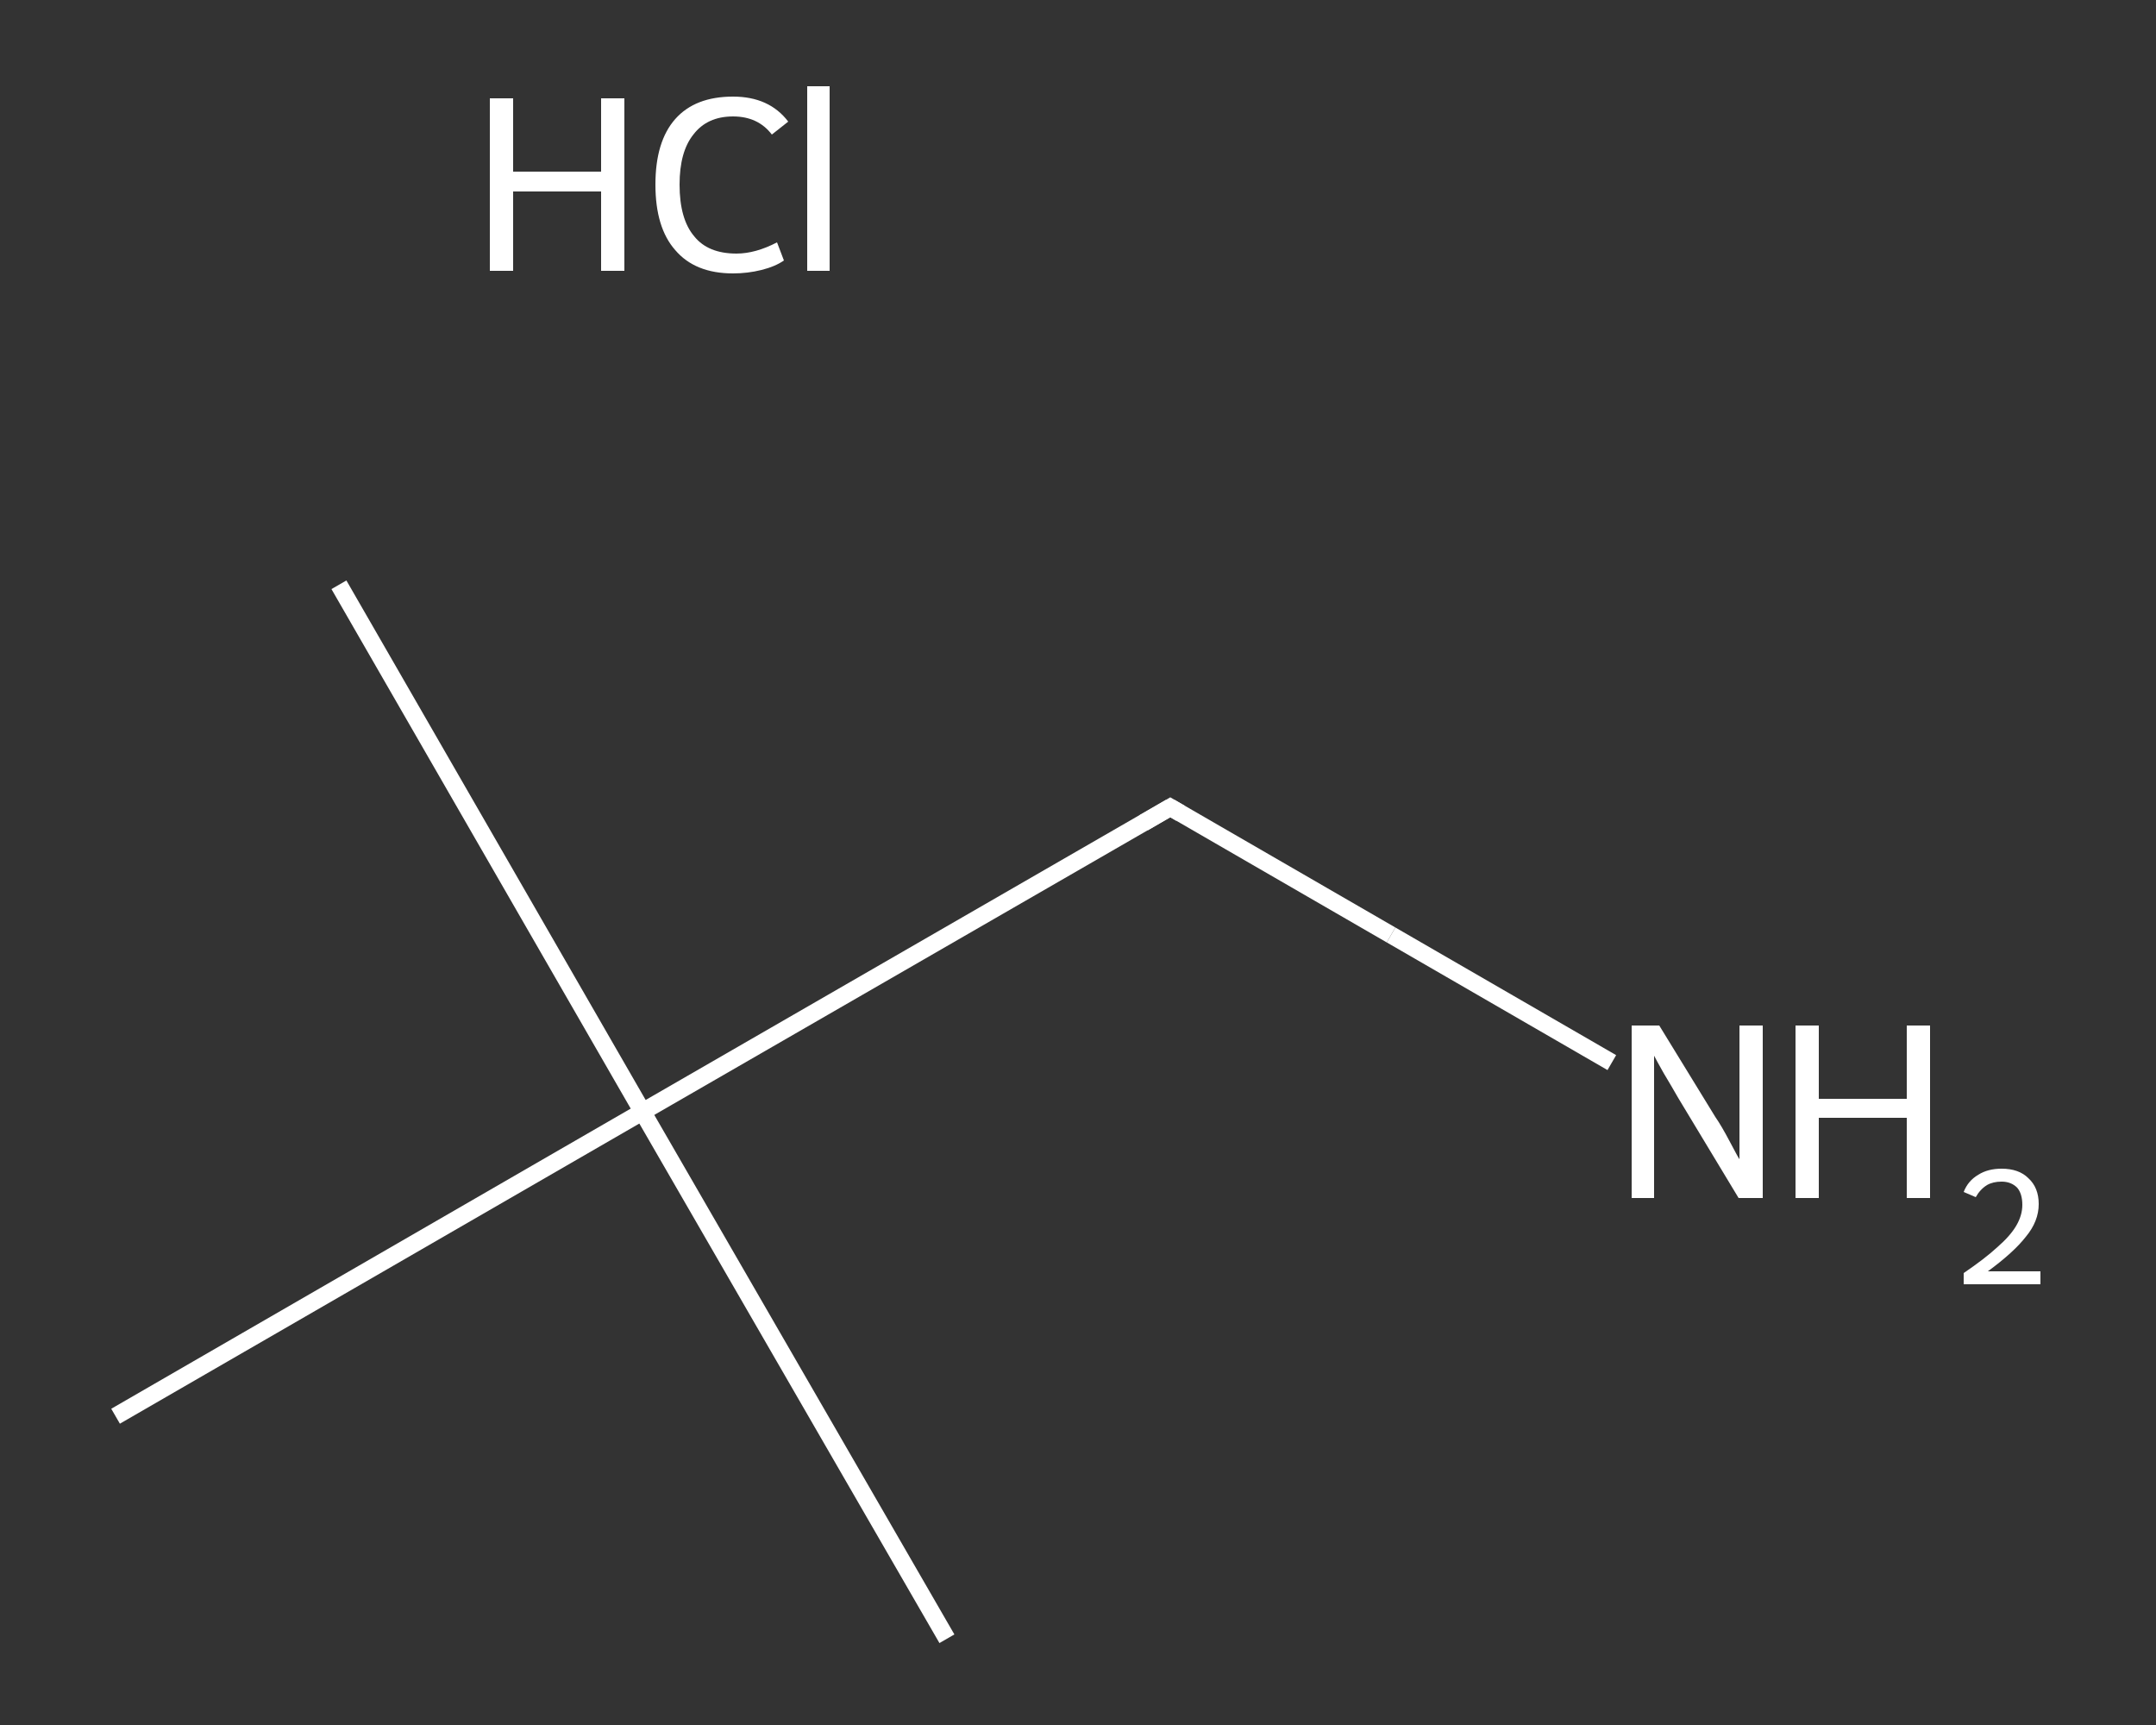 <?xml version='1.0' encoding='iso-8859-1'?>
<svg version='1.1' baseProfile='full'
              xmlns='http://www.w3.org/2000/svg'
                      xmlns:rdkit='http://www.rdkit.org/xml'
                      xmlns:xlink='http://www.w3.org/1999/xlink'
                  xml:space='preserve'
width='250px' height='200px' viewBox='0 0 250 200'>
<rect x="0" y="0" width="250" height="200" fill="#333333" stroke="none"/>
<!-- END OF HEADER -->
<rect style='opacity:1.0;fill:transparent;stroke:none' width='250.0' height='200.0' x='0.0' y='0.0'> </rect>
<path class='bond-0 atom-0 atom-1' d='M 39.3,67.8 L 74.5,128.9' style='fill:none;fill-rule:evenodd;stroke:#FFFFFF;stroke-width:2.0px;stroke-linecap:butt;stroke-linejoin:miter;stroke-opacity:1' />
<path class='bond-1 atom-1 atom-2' d='M 74.5,128.9 L 109.8,190.0' style='fill:none;fill-rule:evenodd;stroke:#FFFFFF;stroke-width:2.0px;stroke-linecap:butt;stroke-linejoin:miter;stroke-opacity:1' />
<path class='bond-2 atom-1 atom-3' d='M 74.5,128.9 L 13.4,164.2' style='fill:none;fill-rule:evenodd;stroke:#FFFFFF;stroke-width:2.0px;stroke-linecap:butt;stroke-linejoin:miter;stroke-opacity:1' />
<path class='bond-3 atom-1 atom-4' d='M 74.5,128.9 L 135.7,93.6' style='fill:none;fill-rule:evenodd;stroke:#FFFFFF;stroke-width:2.0px;stroke-linecap:butt;stroke-linejoin:miter;stroke-opacity:1' />
<path class='bond-4 atom-4 atom-5' d='M 135.7,93.6 L 161.3,108.4' style='fill:none;fill-rule:evenodd;stroke:#FFFFFF;stroke-width:2.0px;stroke-linecap:butt;stroke-linejoin:miter;stroke-opacity:1' />
<path class='bond-4 atom-4 atom-5' d='M 161.3,108.4 L 186.9,123.2' style='fill:none;fill-rule:evenodd;stroke:#FFFFFF;stroke-width:2.0px;stroke-linecap:butt;stroke-linejoin:miter;stroke-opacity:1' />
<path d='M 132.6,95.4 L 135.7,93.6 L 136.9,94.3' style='fill:none;stroke:#FFFFFF;stroke-width:2.0px;stroke-linecap:butt;stroke-linejoin:miter;stroke-opacity:1;' />
<path class='atom-5' d='M 192.4 118.9
L 198.9 129.5
Q 199.6 130.5, 200.6 132.4
Q 201.6 134.3, 201.7 134.4
L 201.7 118.9
L 204.4 118.9
L 204.4 138.9
L 201.6 138.9
L 194.6 127.3
Q 193.8 125.9, 192.9 124.4
Q 192.0 122.8, 191.8 122.4
L 191.8 138.9
L 189.2 138.9
L 189.2 118.9
L 192.4 118.9
' fill='#FFFFFF'/>
<path class='atom-5' d='M 208.2 118.9
L 210.9 118.9
L 210.9 127.4
L 221.1 127.4
L 221.1 118.9
L 223.8 118.9
L 223.8 138.9
L 221.1 138.9
L 221.1 129.6
L 210.9 129.6
L 210.9 138.9
L 208.2 138.9
L 208.2 118.9
' fill='#FFFFFF'/>
<path class='atom-5' d='M 227.7 138.2
Q 228.2 136.9, 229.4 136.2
Q 230.5 135.5, 232.1 135.5
Q 234.1 135.5, 235.2 136.6
Q 236.4 137.7, 236.4 139.6
Q 236.4 141.6, 234.9 143.4
Q 233.5 145.2, 230.5 147.4
L 236.6 147.4
L 236.6 148.9
L 227.7 148.9
L 227.7 147.6
Q 230.2 145.9, 231.6 144.6
Q 233.1 143.3, 233.8 142.1
Q 234.5 140.9, 234.5 139.7
Q 234.5 138.4, 233.9 137.7
Q 233.2 137.0, 232.1 137.0
Q 231.1 137.0, 230.4 137.4
Q 229.6 137.9, 229.1 138.8
L 227.7 138.2
' fill='#FFFFFF'/>
<path class='atom-6' d='M 56.8 11.4
L 59.5 11.4
L 59.5 19.9
L 69.7 19.9
L 69.7 11.4
L 72.4 11.4
L 72.4 31.4
L 69.7 31.4
L 69.7 22.2
L 59.5 22.2
L 59.5 31.4
L 56.8 31.4
L 56.8 11.4
' fill='#FFFFFF'/>
<path class='atom-6' d='M 76.0 21.4
Q 76.0 16.4, 78.3 13.8
Q 80.6 11.2, 85.0 11.2
Q 89.2 11.2, 91.4 14.1
L 89.5 15.6
Q 87.9 13.5, 85.0 13.5
Q 82.0 13.5, 80.4 15.6
Q 78.8 17.6, 78.8 21.4
Q 78.8 25.4, 80.5 27.4
Q 82.1 29.4, 85.4 29.4
Q 87.6 29.4, 90.1 28.1
L 90.9 30.2
Q 89.9 30.9, 88.3 31.3
Q 86.7 31.7, 85.0 31.7
Q 80.6 31.7, 78.3 29.0
Q 76.0 26.4, 76.0 21.4
' fill='#FFFFFF'/>
<path class='atom-6' d='M 93.6 10.0
L 96.2 10.0
L 96.2 31.4
L 93.6 31.4
L 93.6 10.0
' fill='#FFFFFF'/>
</svg>
